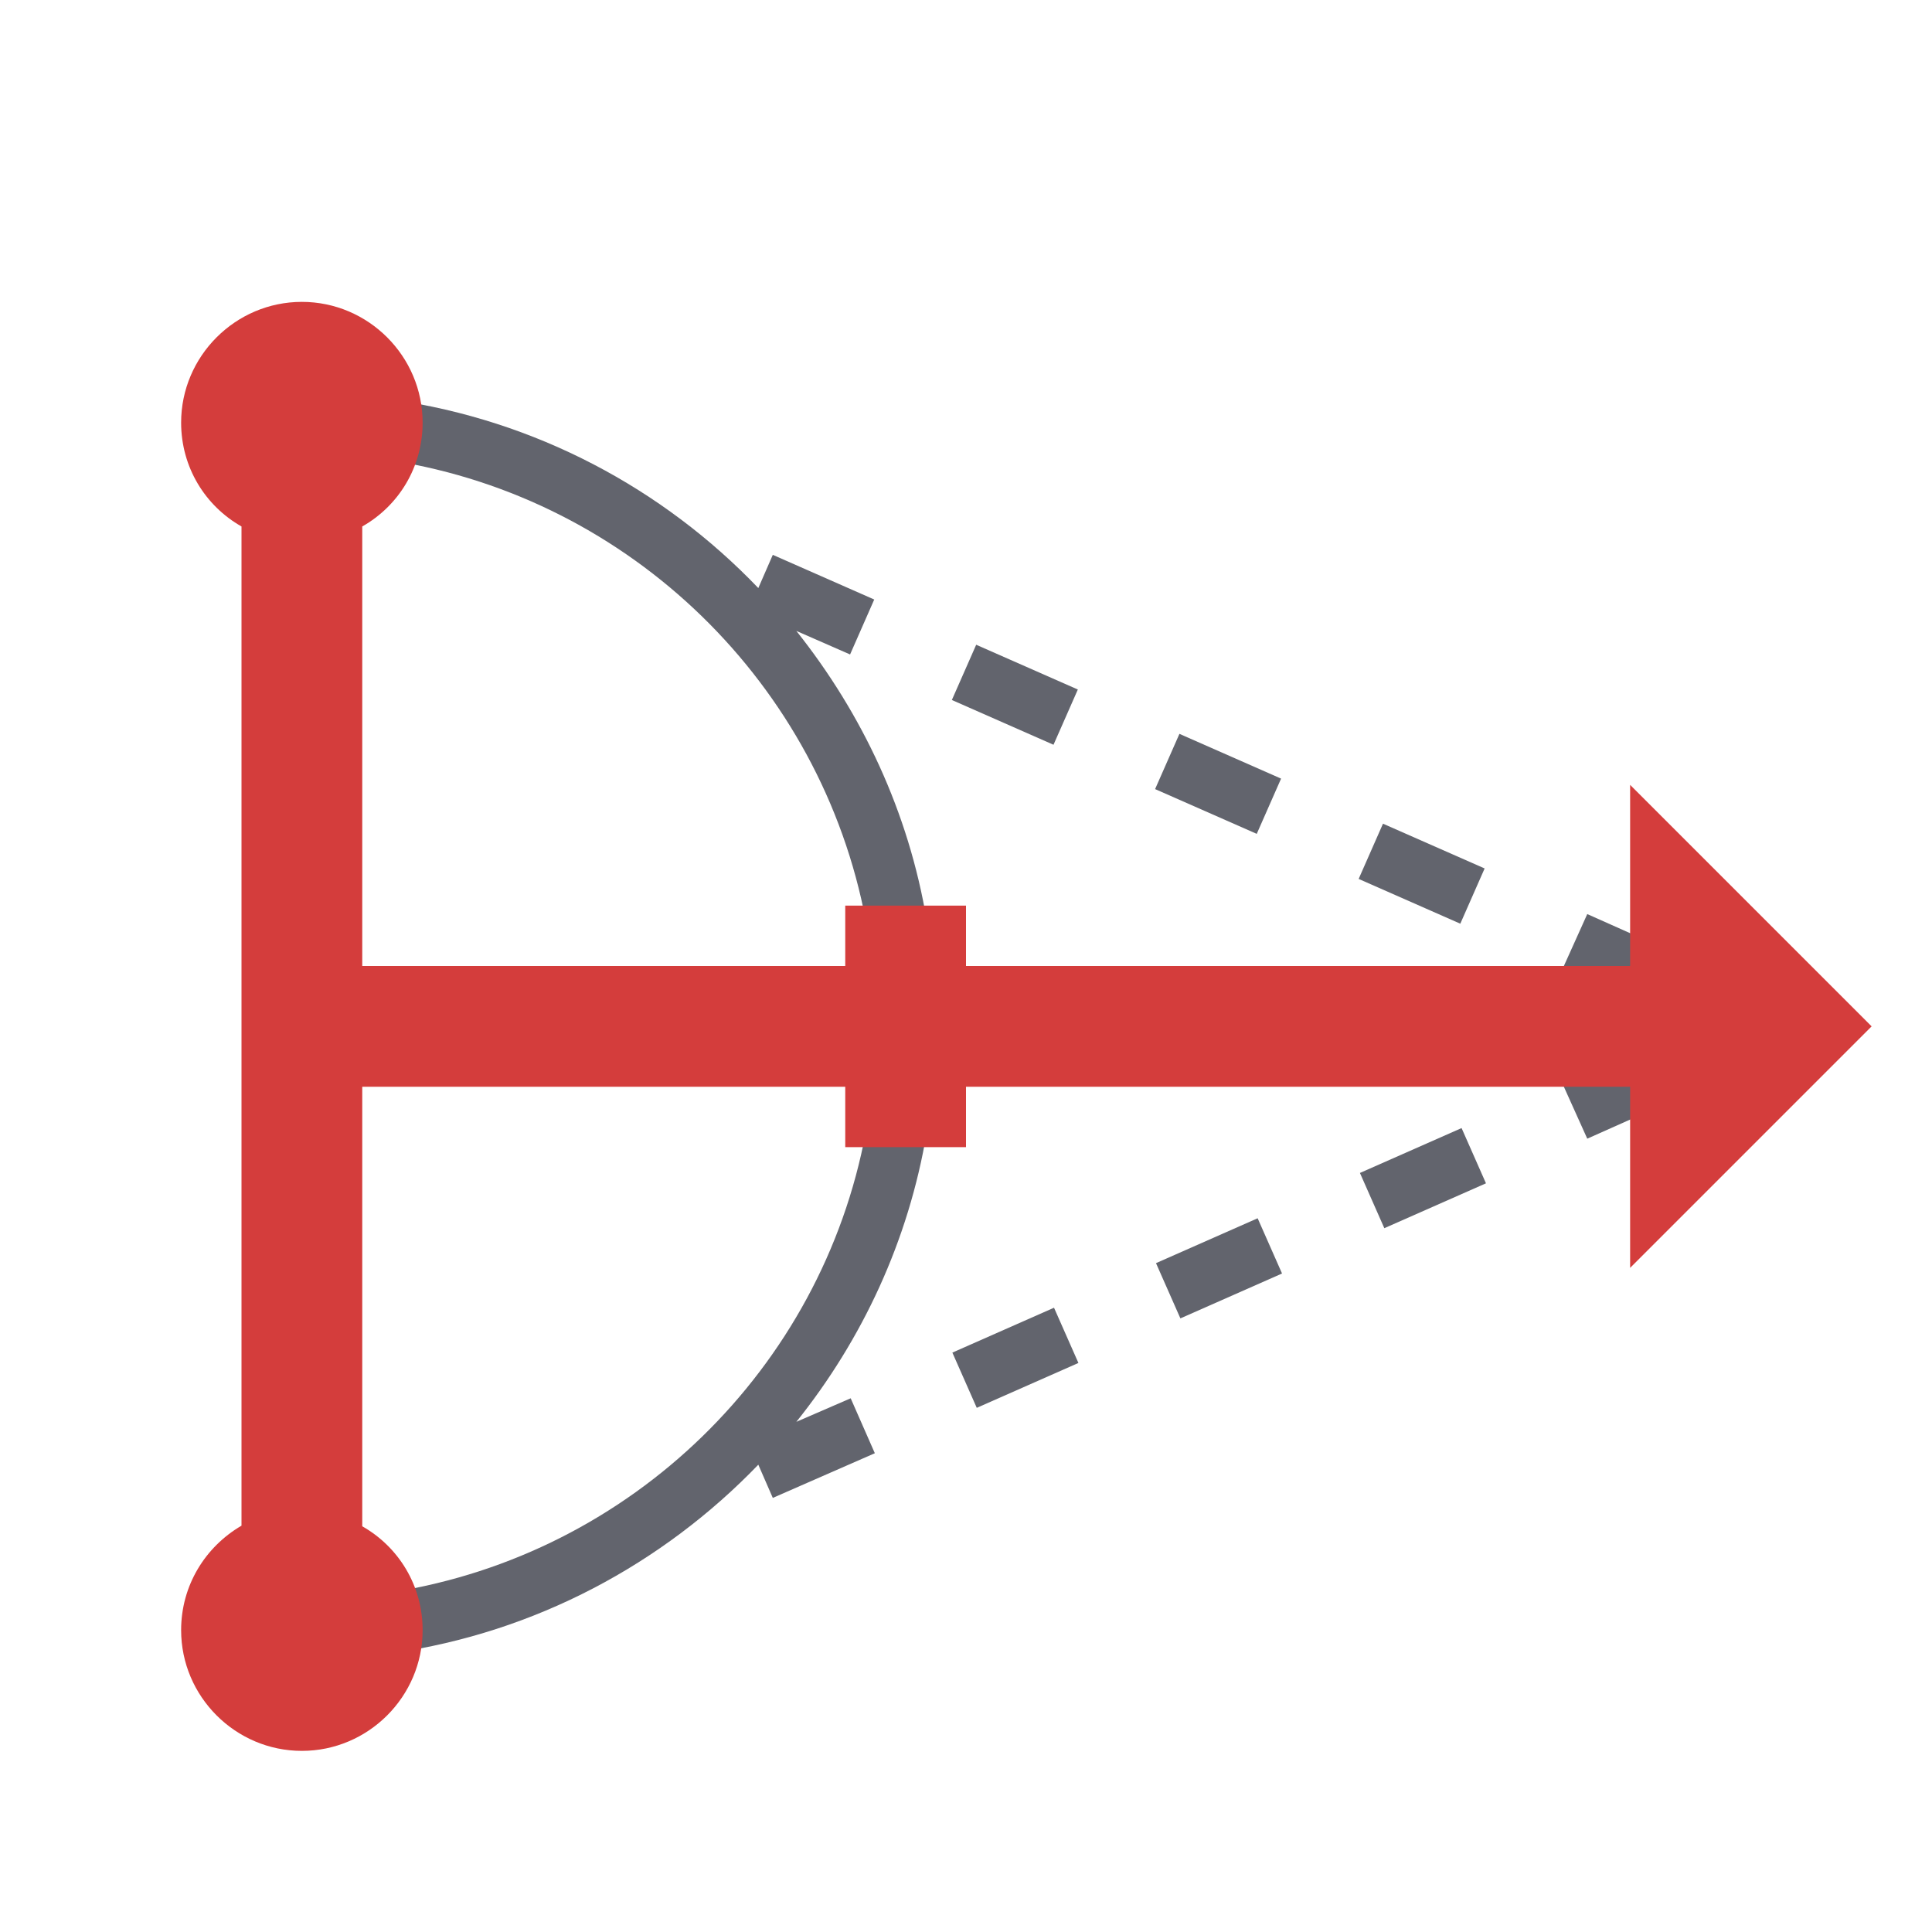 <?xml version="1.0" encoding="utf-8"?>
<!-- Generator: Adobe Illustrator 26.0.1, SVG Export Plug-In . SVG Version: 6.00 Build 0)  -->
<svg version="1.1" xmlns="http://www.w3.org/2000/svg" xmlns:xlink="http://www.w3.org/1999/xlink" x="0px" y="0px"
	 viewBox="0 0 32 32" style="enable-background:new 0 0 32 32;" xml:space="preserve">
<style type="text/css">
	.st0{fill:#FFFF22;}
	.st1{fill:#62646D;}
	.st2{fill:#037DF7;}
	.st3{fill:#F9B233;}
	.st4{fill:#38CE57;}
	.st5{fill:#D43D3C;}
	.st6{fill:#FFCA22;}
	.st7{fill:#3987BC;}
	.st8{fill:#2C579A;}
	.st9{fill:#F7F074;}
	.st10{fill:#FF8500;}
	.st11{fill:#83C2E5;}
	.st12{fill:#BAE2F4;}
	.st13{fill:url(#SVGID_1_);}
	.st14{fill:none;stroke:#000000;stroke-width:0.5;stroke-linecap:round;stroke-miterlimit:10;}
	.st15{opacity:0.22;fill:#3F3F40;enable-background:new    ;}
	.st16{fill:#EDEDED;}
	.st17{opacity:0.1;}
	.st18{fill:#D1D3DB;}
	.st19{fill:#F4F2F3;}
	.st20{fill:#1D1D1B;}
	.st21{fill:#FF9595;}
	.st22{opacity:0.39;}
	.st23{fill:#009FE3;}
	.st24{fill:url(#SVGID_00000181774251525992430480000011306622942044034997_);}
	.st25{fill:#AECB6C;}
	.st26{fill:#ED8A7A;}
	.st27{fill:#EF9F78;}
	.st28{fill:#F2BA77;}
	.st29{fill:#F4D076;}
	.st30{fill:url(#SVGID_00000085934649830677148710000013359962098713380736_);}
	.st31{fill:url(#SVGID_00000068642556190307346910000003515864271268380074_);}
	.st32{fill:url(#SVGID_00000025422892890770519050000014372577416838651576_);}
	.st33{fill:url(#SVGID_00000051379814123210536250000008653025709002401981_);}
	.st34{fill:none;stroke:#009FE3;stroke-width:0.25;stroke-miterlimit:10;}
	.st35{fill:url(#SVGID_00000159470491252040667000000003773519954616032187_);}
	.st36{fill:url(#SVGID_00000041259891977812719780000016651033185191810983_);}
	.st37{fill:url(#SVGID_00000038390696368470741080000005417790901096418475_);}
	.st38{fill:url(#SVGID_00000180342621701435133540000003848825754748608422_);}
	.st39{fill:url(#SVGID_00000174593523494656078130000004074986875232204417_);}
	.st40{fill:url(#SVGID_00000114776360402318352290000011399609973666652566_);}
	.st41{fill:url(#SVGID_00000037684276265218107200000017951728771057266848_);}
	.st42{fill:url(#SVGID_00000058548842318495671410000014761013960364087985_);}
	.st43{fill:url(#SVGID_00000003067862993772644250000002808133739066505623_);}
	.st44{fill:url(#SVGID_00000124851091555292210770000013858619299041709721_);}
	.st45{fill:url(#SVGID_00000176761926878789239110000004150336423023219858_);}
	.st46{fill:url(#SVGID_00000036938411852897065810000015256438169161787538_);}
	.st47{fill:url(#SVGID_00000085945536321797335450000016306978815698679198_);}
	.st48{fill:none;stroke:#F4F2F3;stroke-miterlimit:10;}
	.st49{fill:none;stroke:#009FE3;stroke-width:2;stroke-miterlimit:10;}
	.st50{fill:url(#SVGID_00000103267136280471919390000007638807592238191289_);}
	.st51{fill:url(#SVGID_00000076603705589155984390000009068849140958390147_);}
	.st52{fill:url(#SVGID_00000131350787084603706580000002877366477635946373_);}
	.st53{fill:url(#SVGID_00000167358469140737585190000002824018170549777543_);}
	.st54{fill:url(#SVGID_00000006676970575333893840000009951860117057983884_);}
	.st55{fill:#FFFFFF;}
	.st56{fill:url(#SVGID_00000084529053744549690070000001221085554284000386_);}
	.st57{fill:url(#SVGID_00000135671516504554933160000003613225228333697448_);}
	.st58{fill:url(#SVGID_00000011012936971005254480000011164188616403675545_);}
	.st59{fill:url(#SVGID_00000123402403692581418270000013067044566281771931_);}
</style>
<g id="Layer_1">
</g>
<g id="Layer_2">
</g>
<g id="Layer_3">
</g>
<g id="Layer_4">
</g>
<g id="Layer_5">
</g>
<g id="Layer_6">
</g>
<g id="Layer_7">
</g>
<g id="Layer_8">
</g>
<g id="Layer_9">
</g>
<g id="Layer_10">
</g>
<g id="Layer_11">
</g>
<g id="Layer_12">
</g>
<g id="Layer_13">
</g>
<g id="Layer_14">
</g>
<g id="Layer_15">
</g>
<g id="Layer_16">
</g>
<g id="Layer_17">
</g>
<g id="Layer_18">
</g>
<g id="Layer_19">
</g>
<g id="Layer_20">
</g>
<g id="Layer_21">
</g>
<g id="Layer_22">
</g>
<g id="Layer_23">
</g>
<g id="Layer_24">
</g>
<g id="Layer_25">
</g>
<g id="Layer_26">
</g>
<g id="Layer_27">
</g>
<g id="Layer_28">
</g>
<g id="Layer_29">
</g>
<g id="Layer_30">
</g>
<g id="Layer_31">
</g>
<g id="Layer_32">
</g>
<g id="Layer_33">
</g>
<g id="Layer_34">
</g>
<g id="Layer_35">
</g>
<g id="Layer_36">
</g>
<g id="Layer_37">
</g>
<g id="Layer_38">
</g>
<g id="Layer_39">
</g>
<g id="Layer_40">
</g>
<g id="Layer_41">
</g>
<g id="Layer_42">
</g>
<g id="Layer_43">
</g>
<g id="Layer_44">
</g>
<g id="Layer_45">
</g>
<g id="Layer_46">
</g>
<g id="Layer_47">
	<g>
		<polygon class="st1" points="27.12,16.12 27.12,15.51 26.29,15.14 25.88,16.05 26.04,16.12 		"/>
		<polygon class="st1" points="25.88,17.95 26.29,18.86 27.12,18.49 27.12,17.88 26.04,17.88 		"/>
		<g>
			<rect x="23.06" y="13.56" transform="matrix(0.403 -0.915 0.915 0.403 0.803 30.193)" class="st1" width="1" height="1.84"/>
			
				<rect x="16.31" y="10.59" transform="matrix(0.403 -0.915 0.915 0.403 -0.497 22.25)" class="st1" width="1" height="1.84"/>
			<rect x="19.69" y="12.07" transform="matrix(0.403 -0.915 0.915 0.403 0.153 26.222)" class="st1" width="1" height="1.84"/>
			
				<rect x="19.26" y="20.51" transform="matrix(0.915 -0.404 0.404 0.915 -6.762 9.936)" class="st1" width="1.84" height="1"/>
			
				<rect x="15.89" y="21.99" transform="matrix(0.915 -0.404 0.404 0.915 -7.649 8.702)" class="st1" width="1.84" height="1"/>
			
				<rect x="22.64" y="19.02" transform="matrix(0.915 -0.404 0.404 0.915 -5.875 11.171)" class="st1" width="1.84" height="1"/>
		</g>
		<g>
			<path class="st1" d="M14.34,15.25h1.01c-0.3-1.8-1.07-3.43-2.16-4.8l0.89,0.39l0.4-0.91L12.8,9.19l-0.24,0.55
				C10.98,8.09,8.87,6.96,6.5,6.62v1.01C10.45,8.26,13.6,11.33,14.34,15.25z"/>
			<path class="st1" d="M13.19,23.55c1.09-1.36,1.86-3,2.16-4.8h-1.01c-0.73,3.92-3.88,6.99-7.84,7.62v1.01
				c2.37-0.34,4.48-1.48,6.06-3.12l0.24,0.55l1.69-0.74l-0.4-0.91L13.19,23.55z"/>
		</g>
		<path class="st5" d="M31,17l-4-4v3H16v-1h-2v1H6V8.72C6.6,8.38,7,7.74,7,7c0-1.1-0.9-2-2-2S3,5.9,3,7c0,0.74,0.4,1.38,1,1.72
			v16.55C3.4,25.62,3,26.26,3,27c0,1.1,0.9,2,2,2s2-0.9,2-2c0-0.74-0.4-1.38-1-1.72V18h8v1h2v-1h11v3L31,17z"/>
	</g>
</g>
<g id="Layer_48">
</g>
<g id="Layer_49">
</g>
<g id="Layer_50">
</g>
<g id="Layer_51">
</g>
<g id="Layer_52">
</g>
<g id="Layer_53">
</g>
<g id="Layer_54">
</g>
<g id="Layer_55">
</g>
<g id="Layer_56">
</g>
</svg>
